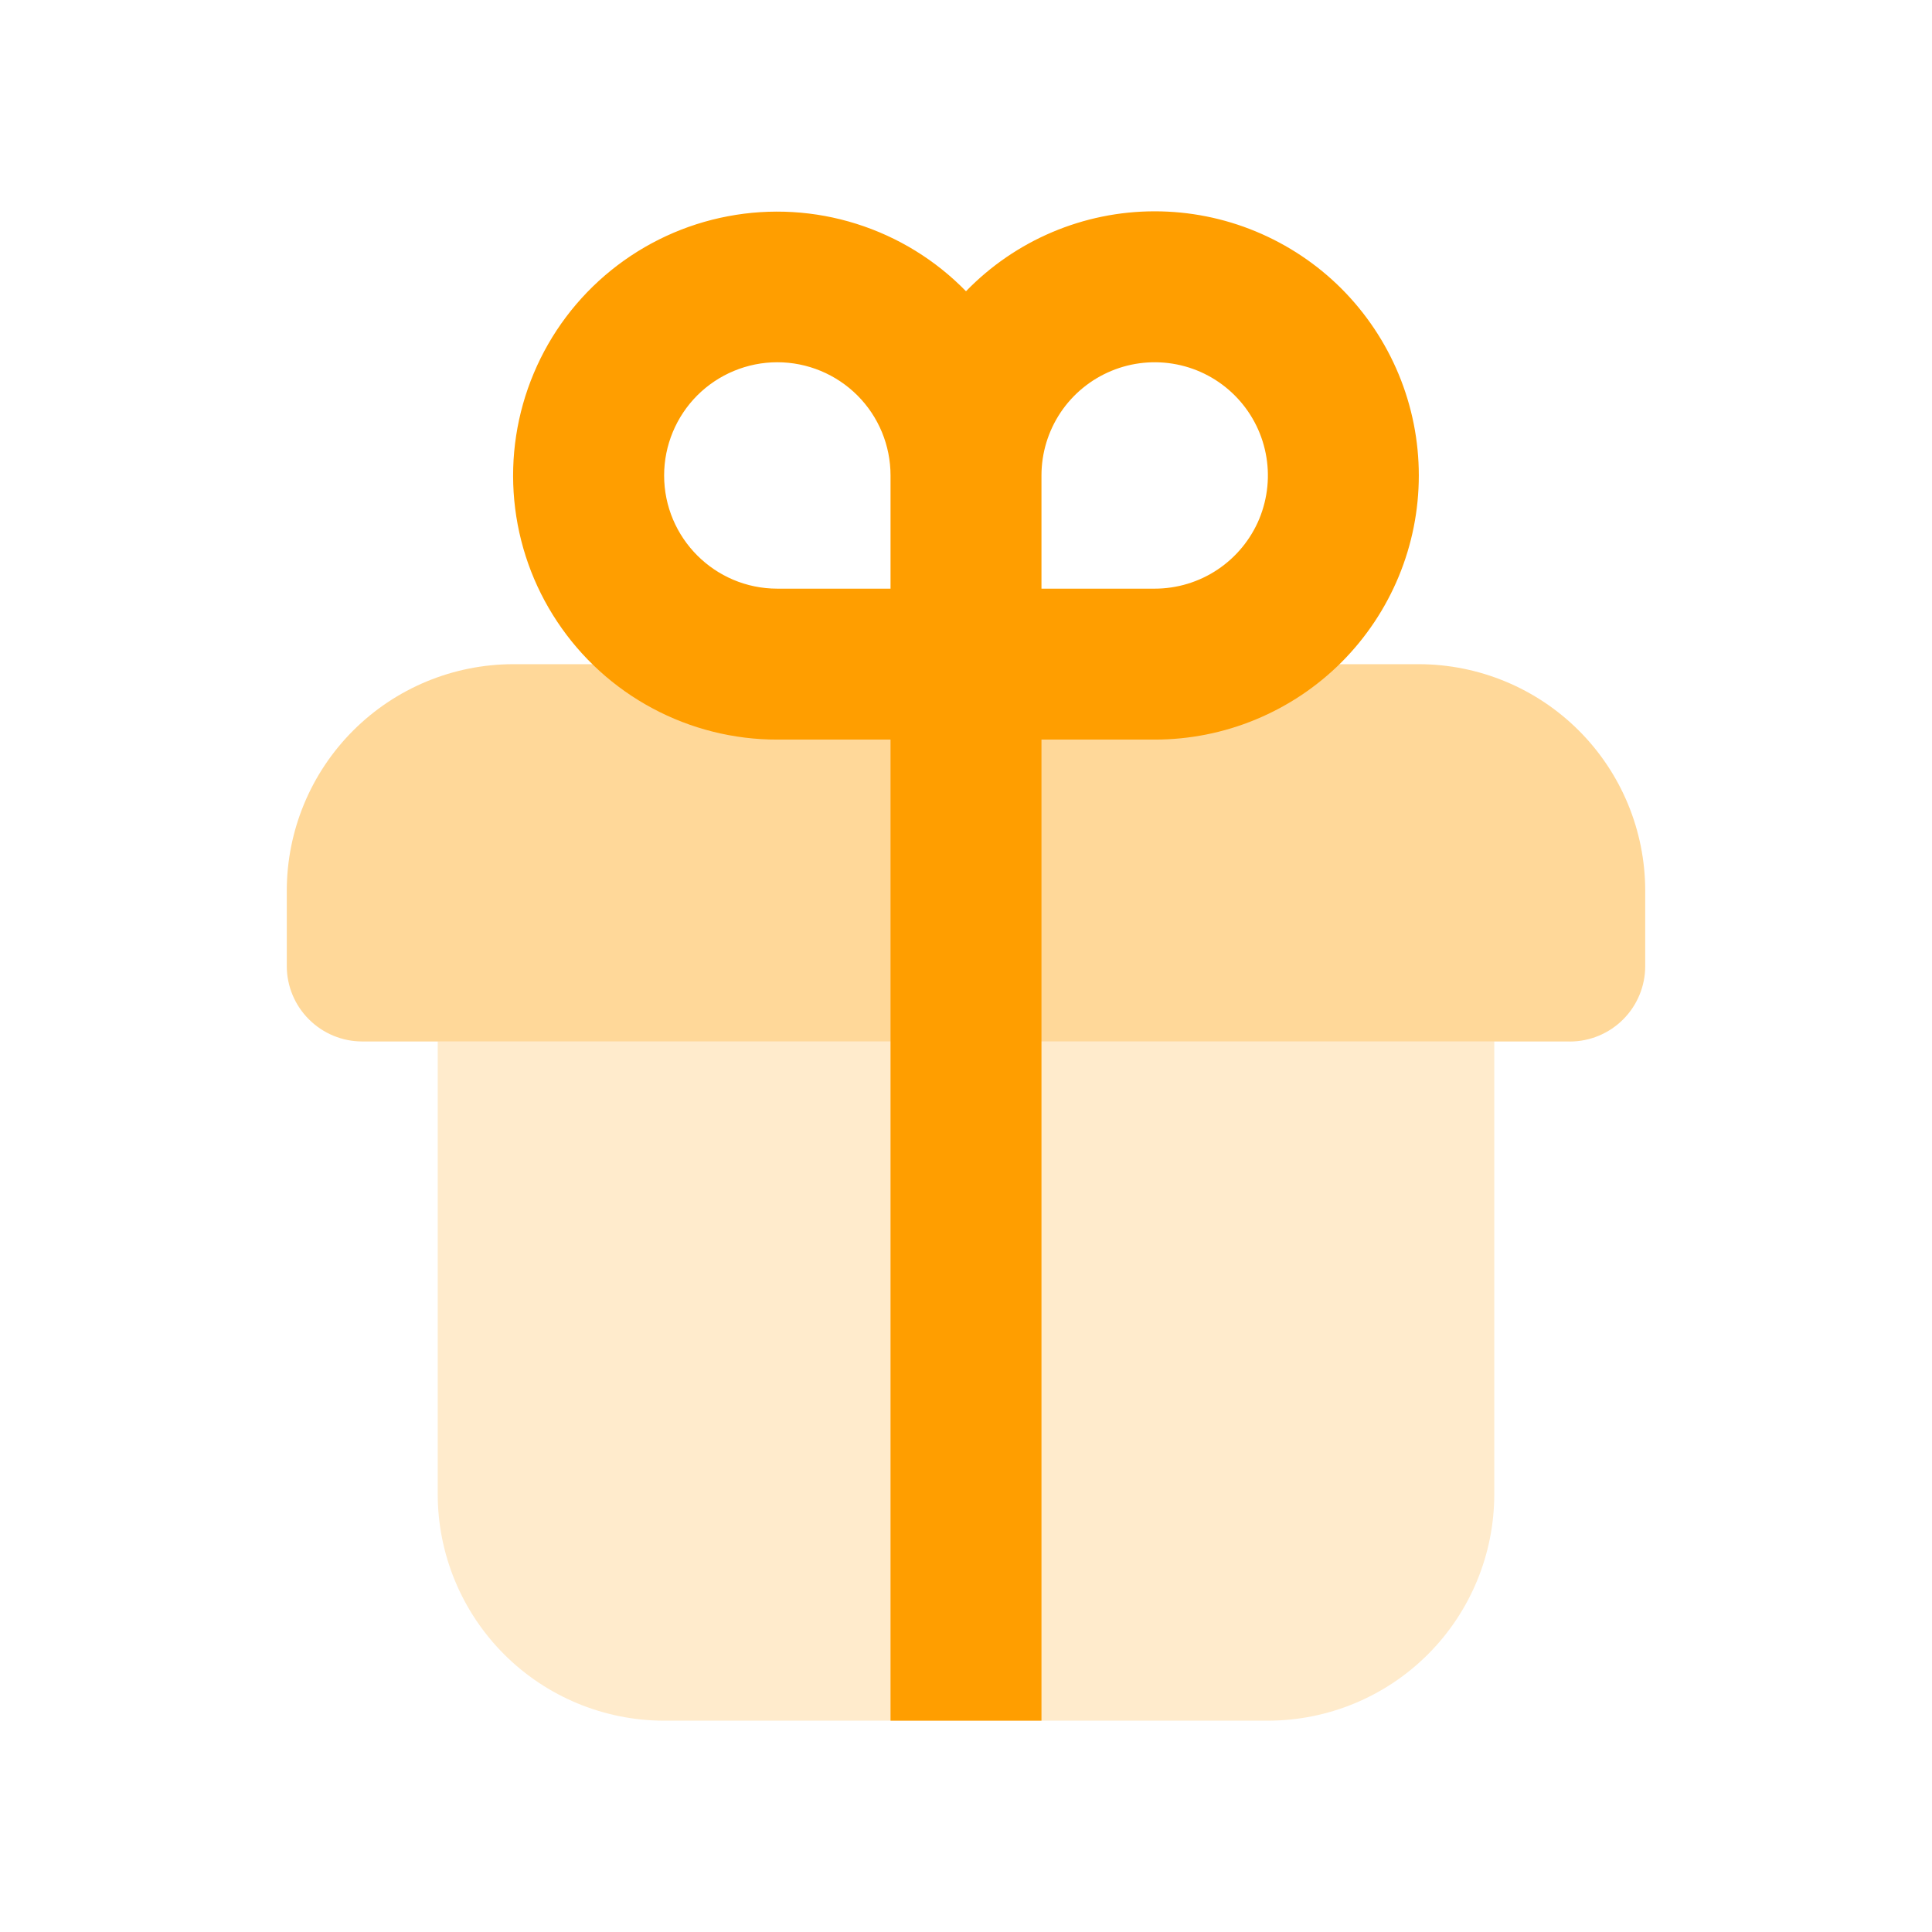 <svg width="32" height="32" viewBox="0 0 32 32" fill="none" xmlns="http://www.w3.org/2000/svg">
<path opacity="0.4" d="M26 17.25H6C5.669 17.25 5.351 17.118 5.117 16.884C4.882 16.65 4.75 16.332 4.75 16.001V14.751C4.751 13.757 5.146 12.804 5.849 12.101C6.552 11.398 7.506 11.002 8.5 11.001H23.5C24.494 11.002 25.448 11.398 26.151 12.101C26.854 12.804 27.249 13.757 27.25 14.751V16.001C27.25 16.332 27.119 16.65 26.884 16.885C26.65 17.119 26.332 17.251 26.001 17.251L26 17.25Z" fill="#FF9E00"/>
<path opacity="0.2" d="M7.25 17.25V24.75C7.251 25.744 7.647 26.698 8.35 27.401C9.053 28.104 10.006 28.499 11 28.5H21C21.994 28.499 22.948 28.104 23.651 27.401C24.354 26.698 24.749 25.744 24.75 24.75V17.25H7.25Z" fill="#FF9E00"/>
<path d="M19.125 3.5C17.948 3.5 16.82 3.978 16 4.824C15.496 4.307 14.873 3.924 14.184 3.707C13.496 3.49 12.765 3.447 12.056 3.582C11.347 3.716 10.683 4.024 10.122 4.477C9.56 4.931 9.12 5.517 8.841 6.182C8.561 6.847 8.45 7.571 8.518 8.289C8.586 9.007 8.83 9.698 9.23 10.298C9.629 10.899 10.171 11.392 10.807 11.732C11.443 12.073 12.154 12.251 12.875 12.25H14.75V28.5H17.25V12.25H19.125C19.7 12.25 20.269 12.137 20.799 11.917C21.33 11.697 21.813 11.375 22.219 10.969C22.625 10.562 22.947 10.08 23.167 9.549C23.387 9.018 23.5 8.45 23.5 7.875C23.5 7.3 23.387 6.732 23.167 6.201C22.947 5.67 22.625 5.188 22.219 4.781C21.813 4.375 21.33 4.053 20.799 3.833C20.269 3.613 19.7 3.5 19.125 3.5ZM11 7.875C11 7.378 11.198 6.901 11.549 6.549C11.901 6.198 12.378 6 12.875 6C13.373 6 13.849 6.198 14.201 6.549C14.553 6.901 14.75 7.378 14.75 7.875V9.75H12.875C11.84 9.75 11 8.91 11 7.875ZM19.125 9.75H17.25V7.875C17.25 7.504 17.36 7.142 17.566 6.833C17.772 6.525 18.065 6.285 18.408 6.143C18.75 6.001 19.127 5.964 19.491 6.036C19.855 6.108 20.189 6.287 20.451 6.549C20.713 6.811 20.892 7.145 20.964 7.509C21.037 7.873 20.999 8.25 20.858 8.593C20.716 8.935 20.475 9.228 20.167 9.434C19.859 9.64 19.496 9.75 19.125 9.75Z" fill="#FF9E00"/>
</svg>
